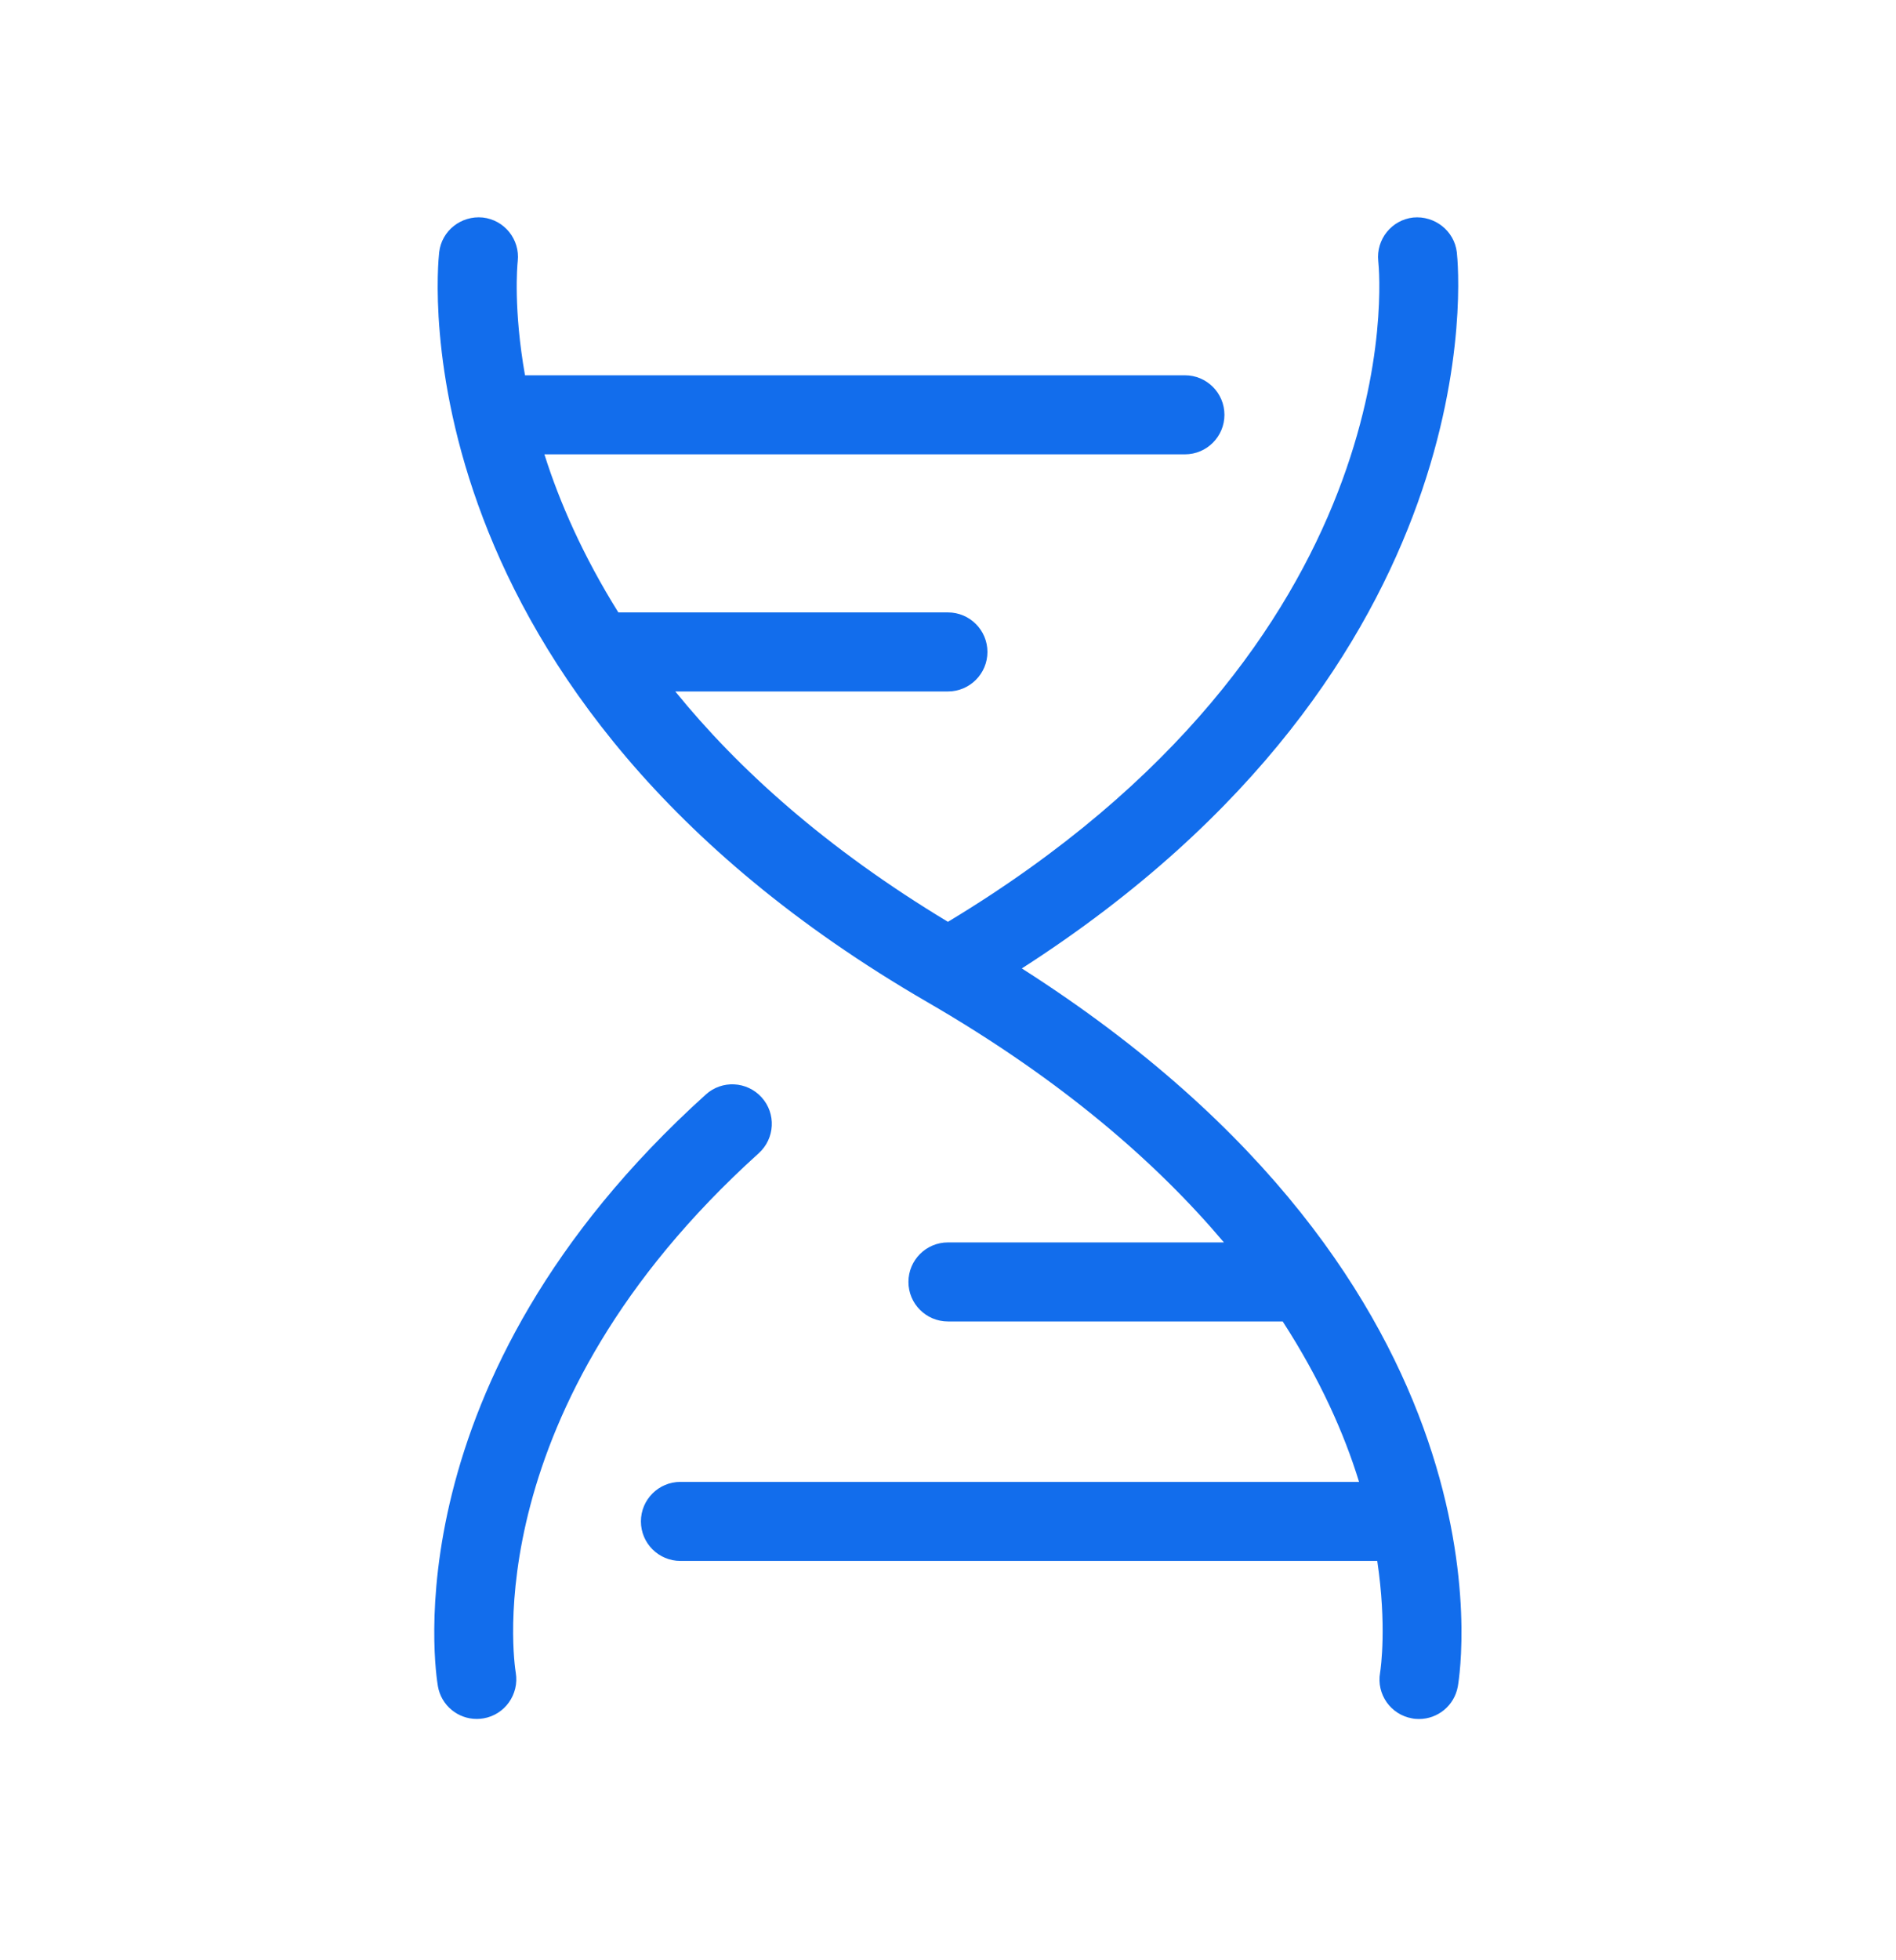 <svg width="30" height="31" viewBox="0 0 30 31" fill="none" xmlns="http://www.w3.org/2000/svg">
<path d="M23.067 26.669C23.013 26.973 22.749 27.185 22.453 27.185C22.417 27.185 22.379 27.183 22.343 27.175C22.003 27.115 21.777 26.792 21.837 26.452C21.849 26.374 21.944 25.704 21.792 24.685H10.766C10.421 24.685 10.141 24.405 10.141 24.06C10.141 23.715 10.421 23.435 10.766 23.435H21.504C21.271 22.674 20.887 21.811 20.296 20.898H14.999C14.654 20.898 14.374 20.618 14.374 20.273C14.374 19.928 14.654 19.648 14.999 19.648H19.366C18.302 18.389 16.808 17.084 14.677 15.85C6.258 10.976 6.918 4.272 6.949 3.989C6.988 3.647 7.298 3.406 7.639 3.44C7.981 3.478 8.229 3.786 8.192 4.129C8.183 4.21 8.124 4.899 8.307 5.935H18.749C19.094 5.935 19.374 6.215 19.374 6.56C19.374 6.905 19.094 7.185 18.749 7.185H8.614C8.853 7.942 9.227 8.793 9.784 9.685H14.999C15.344 9.685 15.624 9.965 15.624 10.31C15.624 10.655 15.344 10.935 14.999 10.935H10.685C11.681 12.162 13.068 13.414 14.999 14.578C22.339 10.155 21.836 4.376 21.808 4.129C21.772 3.786 22.019 3.478 22.361 3.44C22.699 3.408 23.011 3.648 23.051 3.99C23.082 4.263 23.666 10.5 16.168 15.315C24.054 20.343 23.114 26.404 23.067 26.669ZM12.006 18.237C12.262 18.005 12.283 17.61 12.051 17.354C11.819 17.098 11.424 17.077 11.168 17.309C6.147 21.839 6.896 26.474 6.929 26.668C6.982 26.971 7.246 27.184 7.543 27.184C7.578 27.184 7.614 27.181 7.649 27.175C7.988 27.118 8.217 26.794 8.161 26.455C8.134 26.287 7.526 22.279 12.006 18.237Z" fill="#126DEC"/>
</svg>
